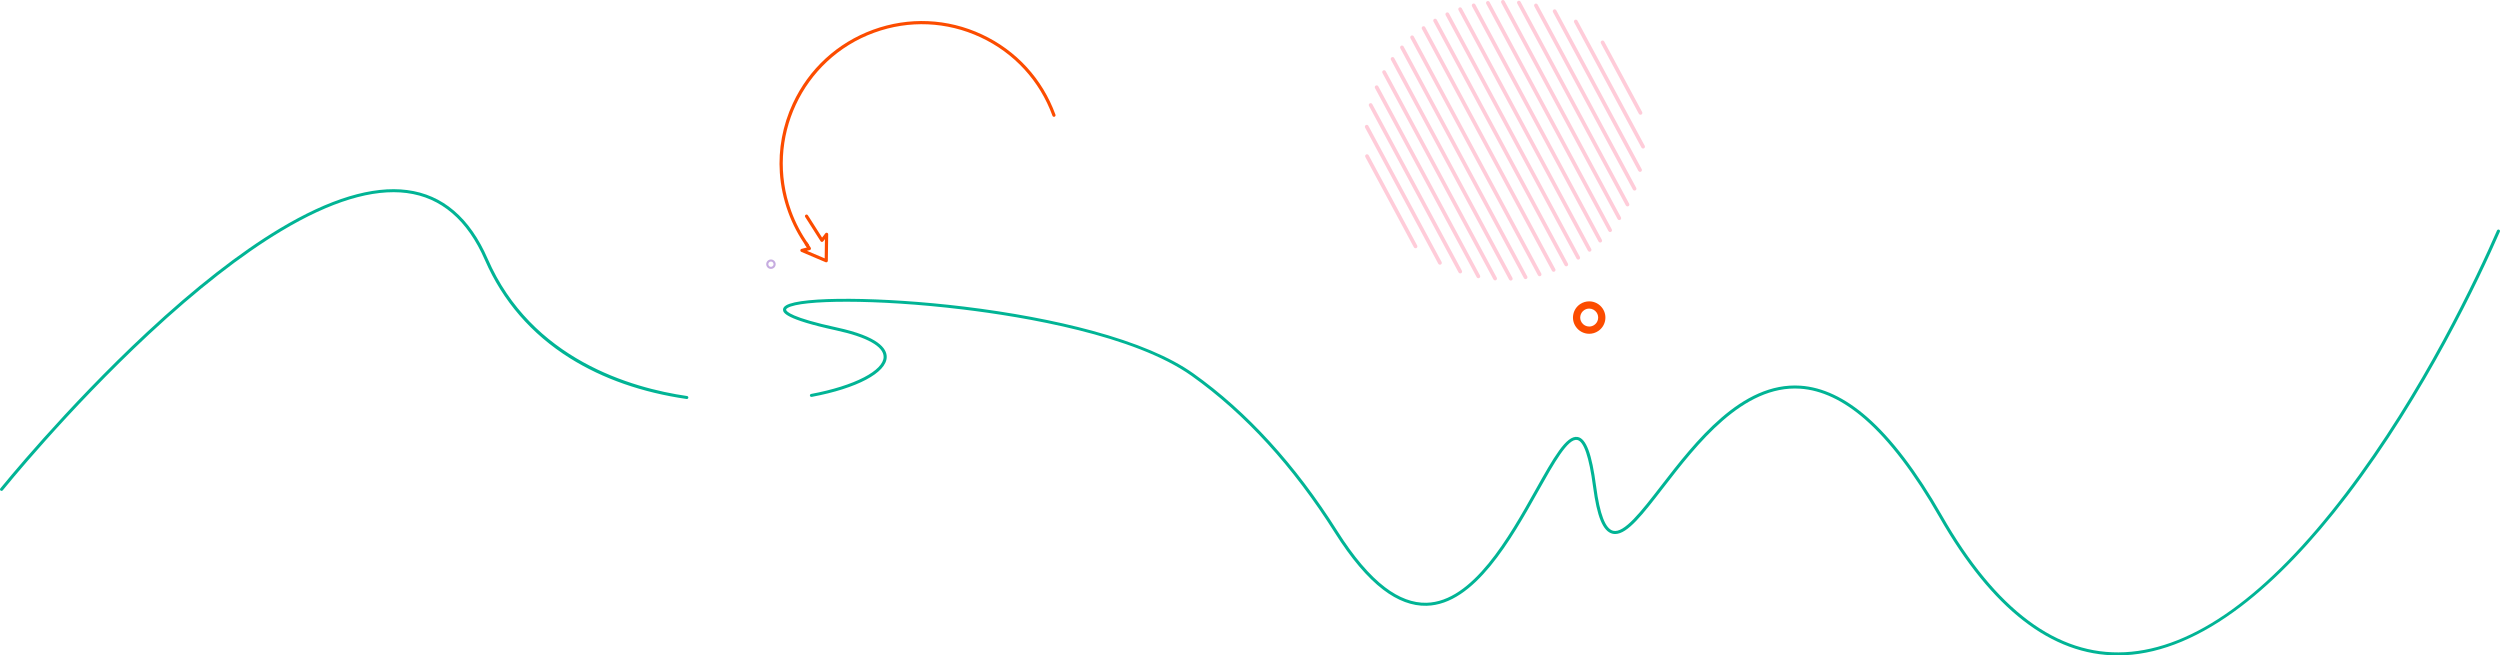 <svg width="1850" height="485" viewBox="0 0 1850 485" fill="none" xmlns="http://www.w3.org/2000/svg">
<path d="M592.249 185.385C592.246 185.329 592.246 185.272 592.25 185.214C592.289 184.709 592.647 184.284 593.138 184.16L597.04 183.175L595.644 181.032C595.288 180.486 595.443 179.754 595.99 179.399C596.536 179.043 597.267 179.197 597.623 179.744L599.92 183.271C600.128 183.591 600.17 183.991 600.03 184.346C599.891 184.701 599.589 184.967 599.22 185.06L597.119 185.591L610.264 191.174L610.458 176.911L609.17 178.576C608.936 178.88 608.567 179.05 608.183 179.032C607.798 179.015 607.448 178.811 607.241 178.487L595.844 160.571C595.494 160.02 595.657 159.29 596.207 158.941C596.757 158.591 597.486 158.753 597.836 159.304L608.332 175.802L610.754 172.671C611.065 172.269 611.598 172.112 612.077 172.279C612.556 172.446 612.875 172.895 612.868 173.41L612.601 192.965C612.595 193.358 612.395 193.723 612.065 193.938C611.736 194.153 611.32 194.189 610.959 194.035L592.965 186.391C592.552 186.216 592.279 185.824 592.249 185.385Z" fill="#FC4C00"/>
<path d="M577.077 127.87C575.898 110.382 579.138 92.786 586.737 76.459C598.607 50.958 619.691 31.61 646.106 21.976C672.524 12.347 701.11 13.585 726.596 25.464C752.085 37.342 771.422 58.441 781.046 84.872C781.27 85.486 780.953 86.163 780.34 86.385C779.727 86.609 779.05 86.293 778.828 85.68C769.419 59.841 750.515 39.216 725.598 27.604C700.684 15.992 672.74 14.781 646.915 24.194C593.616 43.633 566.055 102.843 585.476 156.182C588.687 164.984 593.041 173.265 598.414 180.795C598.794 181.326 598.67 182.063 598.139 182.442C597.608 182.821 596.871 182.697 596.492 182.166C590.995 174.464 586.543 165.993 583.258 156.99C579.796 147.483 577.739 137.693 577.077 127.87Z" fill="#FC4C00"/>
<path fill-rule="evenodd" clip-rule="evenodd" d="M1198.27 162.876C1197.77 162.876 1197.29 162.612 1197.04 162.145L1110.94 2.046C1110.58 1.37 1110.83 0.529 1111.51 0.165C1112.19 -0.197 1113.03 0.057 1113.39 0.731L1199.49 160.829C1199.85 161.504 1199.6 162.347 1198.92 162.709C1198.71 162.823 1198.49 162.876 1198.27 162.876ZM1190.26 171.004C1190.51 171.472 1190.99 171.735 1191.49 171.735C1191.71 171.735 1191.93 171.682 1192.14 171.57C1192.82 171.207 1193.07 170.365 1192.71 169.689L1102.27 1.481C1101.91 0.807 1101.07 0.554 1100.39 0.917C1099.71 1.281 1099.46 2.121 1099.82 2.796L1190.26 171.004ZM1184.15 179.486C1183.65 179.486 1183.18 179.222 1182.92 178.755L1089.29 4.63C1088.93 3.954 1089.18 3.113 1089.86 2.749C1090.53 2.387 1091.37 2.641 1091.74 3.314L1185.37 177.44C1185.73 178.117 1185.48 178.957 1184.8 179.319C1184.59 179.433 1184.37 179.486 1184.15 179.486ZM1175.06 185.559C1175.31 186.026 1175.79 186.29 1176.28 186.29C1176.51 186.29 1176.73 186.237 1176.94 186.124C1177.61 185.761 1177.87 184.919 1177.51 184.243L1081.73 6.147C1081.37 5.474 1080.53 5.22 1079.85 5.583C1079.18 5.947 1078.92 6.788 1079.29 7.463L1175.06 185.559ZM1167.89 192.123C1167.39 192.123 1166.92 191.859 1166.67 191.392L1069.78 11.213C1069.42 10.537 1069.67 9.696 1070.35 9.332C1071.02 8.97 1071.87 9.224 1072.23 9.898L1169.11 190.076C1169.47 190.752 1169.22 191.594 1168.55 191.957C1168.34 192.07 1168.11 192.123 1167.89 192.123ZM1157.8 196.364C1158.05 196.83 1158.53 197.095 1159.02 197.095C1159.25 197.095 1159.47 197.042 1159.68 196.929C1160.36 196.566 1160.61 195.724 1160.25 195.049L1063.19 14.564C1062.83 13.891 1061.99 13.636 1061.31 13.998C1060.64 14.363 1060.39 15.204 1060.75 15.879L1157.8 196.364ZM1149.69 201.151C1149.19 201.151 1148.71 200.886 1148.46 200.42L1052.22 21.435C1051.85 20.758 1052.11 19.918 1052.78 19.555C1053.46 19.192 1054.3 19.445 1054.66 20.12L1150.91 199.105C1151.27 199.781 1151.02 200.622 1150.34 200.986C1150.13 201.099 1149.91 201.151 1149.69 201.151ZM1138.09 203.726C1138.35 204.191 1138.82 204.457 1139.32 204.457C1139.54 204.457 1139.77 204.402 1139.97 204.29C1140.65 203.926 1140.9 203.085 1140.54 202.41L1046.19 26.95C1045.82 26.276 1044.98 26.022 1044.3 26.385C1043.63 26.749 1043.38 27.59 1043.74 28.265L1138.09 203.726ZM1128.93 206.568C1128.43 206.568 1127.95 206.302 1127.7 205.837L1036.24 35.739C1035.87 35.062 1036.13 34.222 1036.8 33.859C1037.48 33.495 1038.32 33.751 1038.68 34.424L1130.15 204.521C1130.51 205.197 1130.26 206.037 1129.58 206.401C1129.37 206.513 1129.15 206.568 1128.93 206.568ZM1116.75 206.919C1117 207.385 1117.48 207.65 1117.98 207.65C1118.2 207.65 1118.42 207.597 1118.63 207.484C1119.31 207.122 1119.56 206.279 1119.2 205.604L1031.73 42.951C1031.37 42.278 1030.53 42.025 1029.85 42.386C1029.18 42.75 1028.92 43.591 1029.29 44.266L1116.75 206.919ZM1106.39 207.511C1105.89 207.511 1105.41 207.246 1105.16 206.78L1023.01 54.015C1022.64 53.338 1022.9 52.497 1023.57 52.134C1024.25 51.77 1025.09 52.025 1025.45 52.698L1107.61 205.463C1107.97 206.14 1107.72 206.981 1107.04 207.343C1106.83 207.456 1106.61 207.511 1106.39 207.511ZM1092.77 205.17C1093.02 205.636 1093.5 205.899 1093.99 205.899C1094.21 205.899 1094.44 205.846 1094.65 205.733C1095.32 205.371 1095.57 204.53 1095.21 203.853L1019.95 63.893C1019.59 63.22 1018.75 62.965 1018.07 63.329C1017.39 63.691 1017.14 64.531 1017.5 65.208L1092.77 205.17ZM1080.57 202.345C1080.07 202.345 1079.59 202.08 1079.34 201.614L1013.06 78.376C1012.69 77.698 1012.95 76.858 1013.62 76.495C1014.3 76.131 1015.14 76.383 1015.5 77.06L1081.79 200.299C1082.15 200.975 1081.9 201.816 1081.22 202.18C1081.01 202.291 1080.79 202.345 1080.57 202.345ZM1064.33 195.17C1064.58 195.637 1065.06 195.901 1065.56 195.901C1065.78 195.901 1066.01 195.848 1066.21 195.734C1066.89 195.372 1067.14 194.53 1066.78 193.855L1012.61 93.112C1012.25 92.439 1011.41 92.185 1010.73 92.547C1010.06 92.912 1009.8 93.752 1010.17 94.428L1064.33 195.17ZM1046.27 183.004C1046.52 183.471 1047 183.735 1047.49 183.735C1047.72 183.735 1047.94 183.682 1048.15 183.57C1048.82 183.207 1049.08 182.365 1048.72 181.689L1012.81 114.888C1012.44 114.214 1011.6 113.961 1010.93 114.324C1010.25 114.686 1010 115.528 1010.36 116.204L1046.27 183.004ZM1203.13 152.036C1203.38 152.502 1203.86 152.766 1204.35 152.766C1204.58 152.766 1204.8 152.713 1205.01 152.6C1205.68 152.237 1205.94 151.396 1205.57 150.719L1125.2 1.259C1124.84 0.584 1124 0.33 1123.32 0.693C1122.64 1.056 1122.39 1.898 1122.75 2.574L1203.13 152.036ZM1209.58 141.044C1209.08 141.044 1208.6 140.78 1208.35 140.313L1135.4 4.685C1135.04 4.011 1135.29 3.169 1135.96 2.805C1136.64 2.441 1137.48 2.695 1137.84 3.37L1210.8 138.998C1211.16 139.674 1210.91 140.515 1210.23 140.878C1210.03 140.991 1209.8 141.044 1209.58 141.044ZM1212.41 126.48C1212.66 126.947 1213.14 127.211 1213.64 127.211C1213.86 127.211 1214.08 127.158 1214.29 127.045C1214.97 126.682 1215.22 125.84 1214.86 125.165L1151.66 7.62C1151.29 6.945 1150.45 6.692 1149.78 7.054C1149.1 7.417 1148.85 8.259 1149.21 8.935L1212.41 126.48ZM1215.89 109.935C1215.39 109.935 1214.91 109.669 1214.66 109.204L1164.86 16.573C1164.5 15.897 1164.75 15.056 1165.42 14.692C1166.1 14.329 1166.94 14.583 1167.31 15.257L1217.11 107.888C1217.47 108.563 1217.22 109.404 1216.54 109.768C1216.33 109.882 1216.11 109.935 1215.89 109.935ZM1212.75 84.207C1213 84.673 1213.47 84.938 1213.97 84.938C1214.19 84.938 1214.42 84.885 1214.63 84.773C1215.3 84.409 1215.55 83.568 1215.19 82.892L1187.12 30.699C1186.76 30.026 1185.92 29.773 1185.24 30.135C1184.57 30.499 1184.31 31.34 1184.68 32.015L1212.75 84.207Z" fill="#FF0141" fill-opacity="0.2"/>
<path d="M1567.15 485C1518.3 485.002 1473.9 450.592 1435.09 382.627C1416.66 350.354 1398.14 325.999 1380.06 310.238C1364.07 296.298 1347.95 288.692 1332.15 287.633C1289.76 284.803 1255.73 328.801 1230.89 360.935C1215.7 380.587 1204.42 395.175 1195.21 395.176C1194.5 395.176 1193.81 395.09 1193.12 394.914C1186.18 393.128 1181.79 382.416 1178.86 360.183C1175.96 338.11 1172 326.462 1167.08 325.56C1160.3 324.312 1150.1 342.479 1138.3 363.508C1118.42 398.913 1091.21 447.402 1055.67 448.283C1045.08 448.55 1034.26 444.528 1023.52 436.343C1011.81 427.431 999.789 413.264 987.776 394.237C956.831 345.217 921.163 306.158 881.764 278.147C839.55 248.128 757.727 234.499 712.71 229.046C647.109 221.1 592.62 222.02 582.887 227.865C582.311 228.211 581.643 228.733 581.733 229.25C581.941 230.453 585.277 234.952 619.464 242.366C649.973 248.981 656.268 257.895 656.176 264.208C656.007 275.819 634.226 287.396 600.687 293.704C600.062 293.82 599.461 293.425 599.342 292.82C599.221 292.214 599.628 291.629 600.251 291.512C616.06 288.538 629.552 284.304 639.27 279.264C648.621 274.415 653.81 269.056 653.88 264.176C653.994 256.422 641.593 249.451 618.964 244.545C580.613 236.227 579.752 231.255 579.469 229.621C579.302 228.659 579.55 227.244 581.681 225.965C592.977 219.18 653.111 219.577 712.993 226.829C747.644 231.027 780.507 237.197 808.029 244.671C840.827 253.58 866.091 264.236 883.118 276.345C922.76 304.528 958.63 343.8 989.732 393.068C1001.6 411.869 1013.44 425.837 1024.93 434.585C1035.25 442.442 1045.57 446.299 1055.61 446.051C1089.83 445.203 1116.68 397.367 1136.28 362.439C1149.52 338.858 1159.08 321.823 1167.51 323.365C1173.77 324.513 1177.97 335.781 1181.14 359.899C1183.85 380.528 1187.96 391.276 1193.71 392.755C1201.81 394.835 1214.43 378.506 1229.06 359.593C1254.21 327.049 1288.66 282.48 1332.3 285.405C1348.63 286.499 1365.21 294.294 1381.59 308.575C1399.86 324.501 1418.54 349.051 1437.1 381.543C1476.86 451.179 1522.37 485.209 1572.4 482.631C1623.21 480.032 1678 440.654 1735.25 365.596C1792.99 289.887 1833.19 203.977 1847.79 170.555C1848.04 169.988 1848.72 169.724 1849.3 169.963C1849.88 170.205 1850.16 170.861 1849.91 171.428C1835.27 204.924 1794.98 291.025 1737.09 366.926C1710.64 401.6 1684.21 429.104 1658.53 448.673C1628.85 471.284 1599.92 483.459 1572.52 484.862C1570.72 484.954 1568.93 484.999 1567.15 485ZM1.147 363.255C0.899 363.255 0.65 363.178 0.44 363.017C-0.059 362.637 -0.147 361.935 0.244 361.45C0.718 360.862 48.268 302.059 108.76 245.766C144.313 212.683 177.321 186.919 206.869 169.19C243.948 146.942 275.711 137.336 301.268 140.632C327.616 144.032 347.691 161.167 360.933 191.56C393.333 265.894 467.233 287.054 508.399 293.052C509.026 293.143 509.458 293.711 509.364 294.322C509.271 294.932 508.686 295.351 508.059 295.26C475.186 290.471 446.185 280.334 421.86 265.132C393.267 247.262 372.057 222.802 358.82 192.432C345.917 162.817 326.451 146.134 300.965 142.845C275.942 139.618 244.691 149.12 208.074 171.09C178.663 188.737 145.783 214.404 110.347 247.38C49.972 303.563 2.524 362.241 2.052 362.827C1.825 363.108 1.487 363.255 1.147 363.255Z" fill="#01B495"/>
<path d="M1176.01 247C1171.98 247 1168.24 244.991 1166.02 241.632C1164.24 238.977 1163.61 235.78 1164.24 232.637C1164.87 229.488 1166.69 226.774 1169.37 225C1171.35 223.692 1173.64 223 1176 223C1180.02 223 1183.75 224.998 1185.99 228.346C1187.76 231.024 1188.39 234.223 1187.76 237.363C1187.13 240.509 1185.31 243.216 1182.64 244.986C1180.68 246.3 1178.38 247 1176.01 247ZM1176 228.359C1174.69 228.359 1173.42 228.743 1172.33 229.469C1170.85 230.45 1169.84 231.951 1169.49 233.691C1169.14 235.426 1169.49 237.19 1170.47 238.66C1171.71 240.529 1173.78 241.64 1176.01 241.64C1177.32 241.64 1178.58 241.253 1179.68 240.523C1181.16 239.54 1182.16 238.046 1182.51 236.309C1182.86 234.569 1182.51 232.796 1181.53 231.316C1180.3 229.468 1178.22 228.359 1176 228.359Z" fill="#FC4C00"/>
<path d="M570.503 199C569.327 199 568.238 198.414 567.588 197.434C567.07 196.66 566.885 195.727 567.069 194.811C567.253 193.892 567.785 193.101 568.566 192.583C569.143 192.202 569.811 192 570.499 192C571.671 192 572.761 192.583 573.413 193.559C573.931 194.34 574.114 195.273 573.931 196.189C573.746 197.107 573.216 197.896 572.437 198.413C571.864 198.796 571.194 199 570.503 199ZM570.499 193.563C570.119 193.563 569.748 193.675 569.428 193.887C568.997 194.173 568.703 194.611 568.601 195.118C568.5 195.624 568.602 196.139 568.888 196.568C569.249 197.113 569.852 197.437 570.503 197.437C570.884 197.437 571.254 197.324 571.572 197.111C572.005 196.824 572.297 196.388 572.399 195.882C572.501 195.374 572.399 194.857 572.113 194.426C571.753 193.886 571.149 193.563 570.499 193.563Z" fill="#6420AA" fill-opacity="0.37"/>
</svg>
